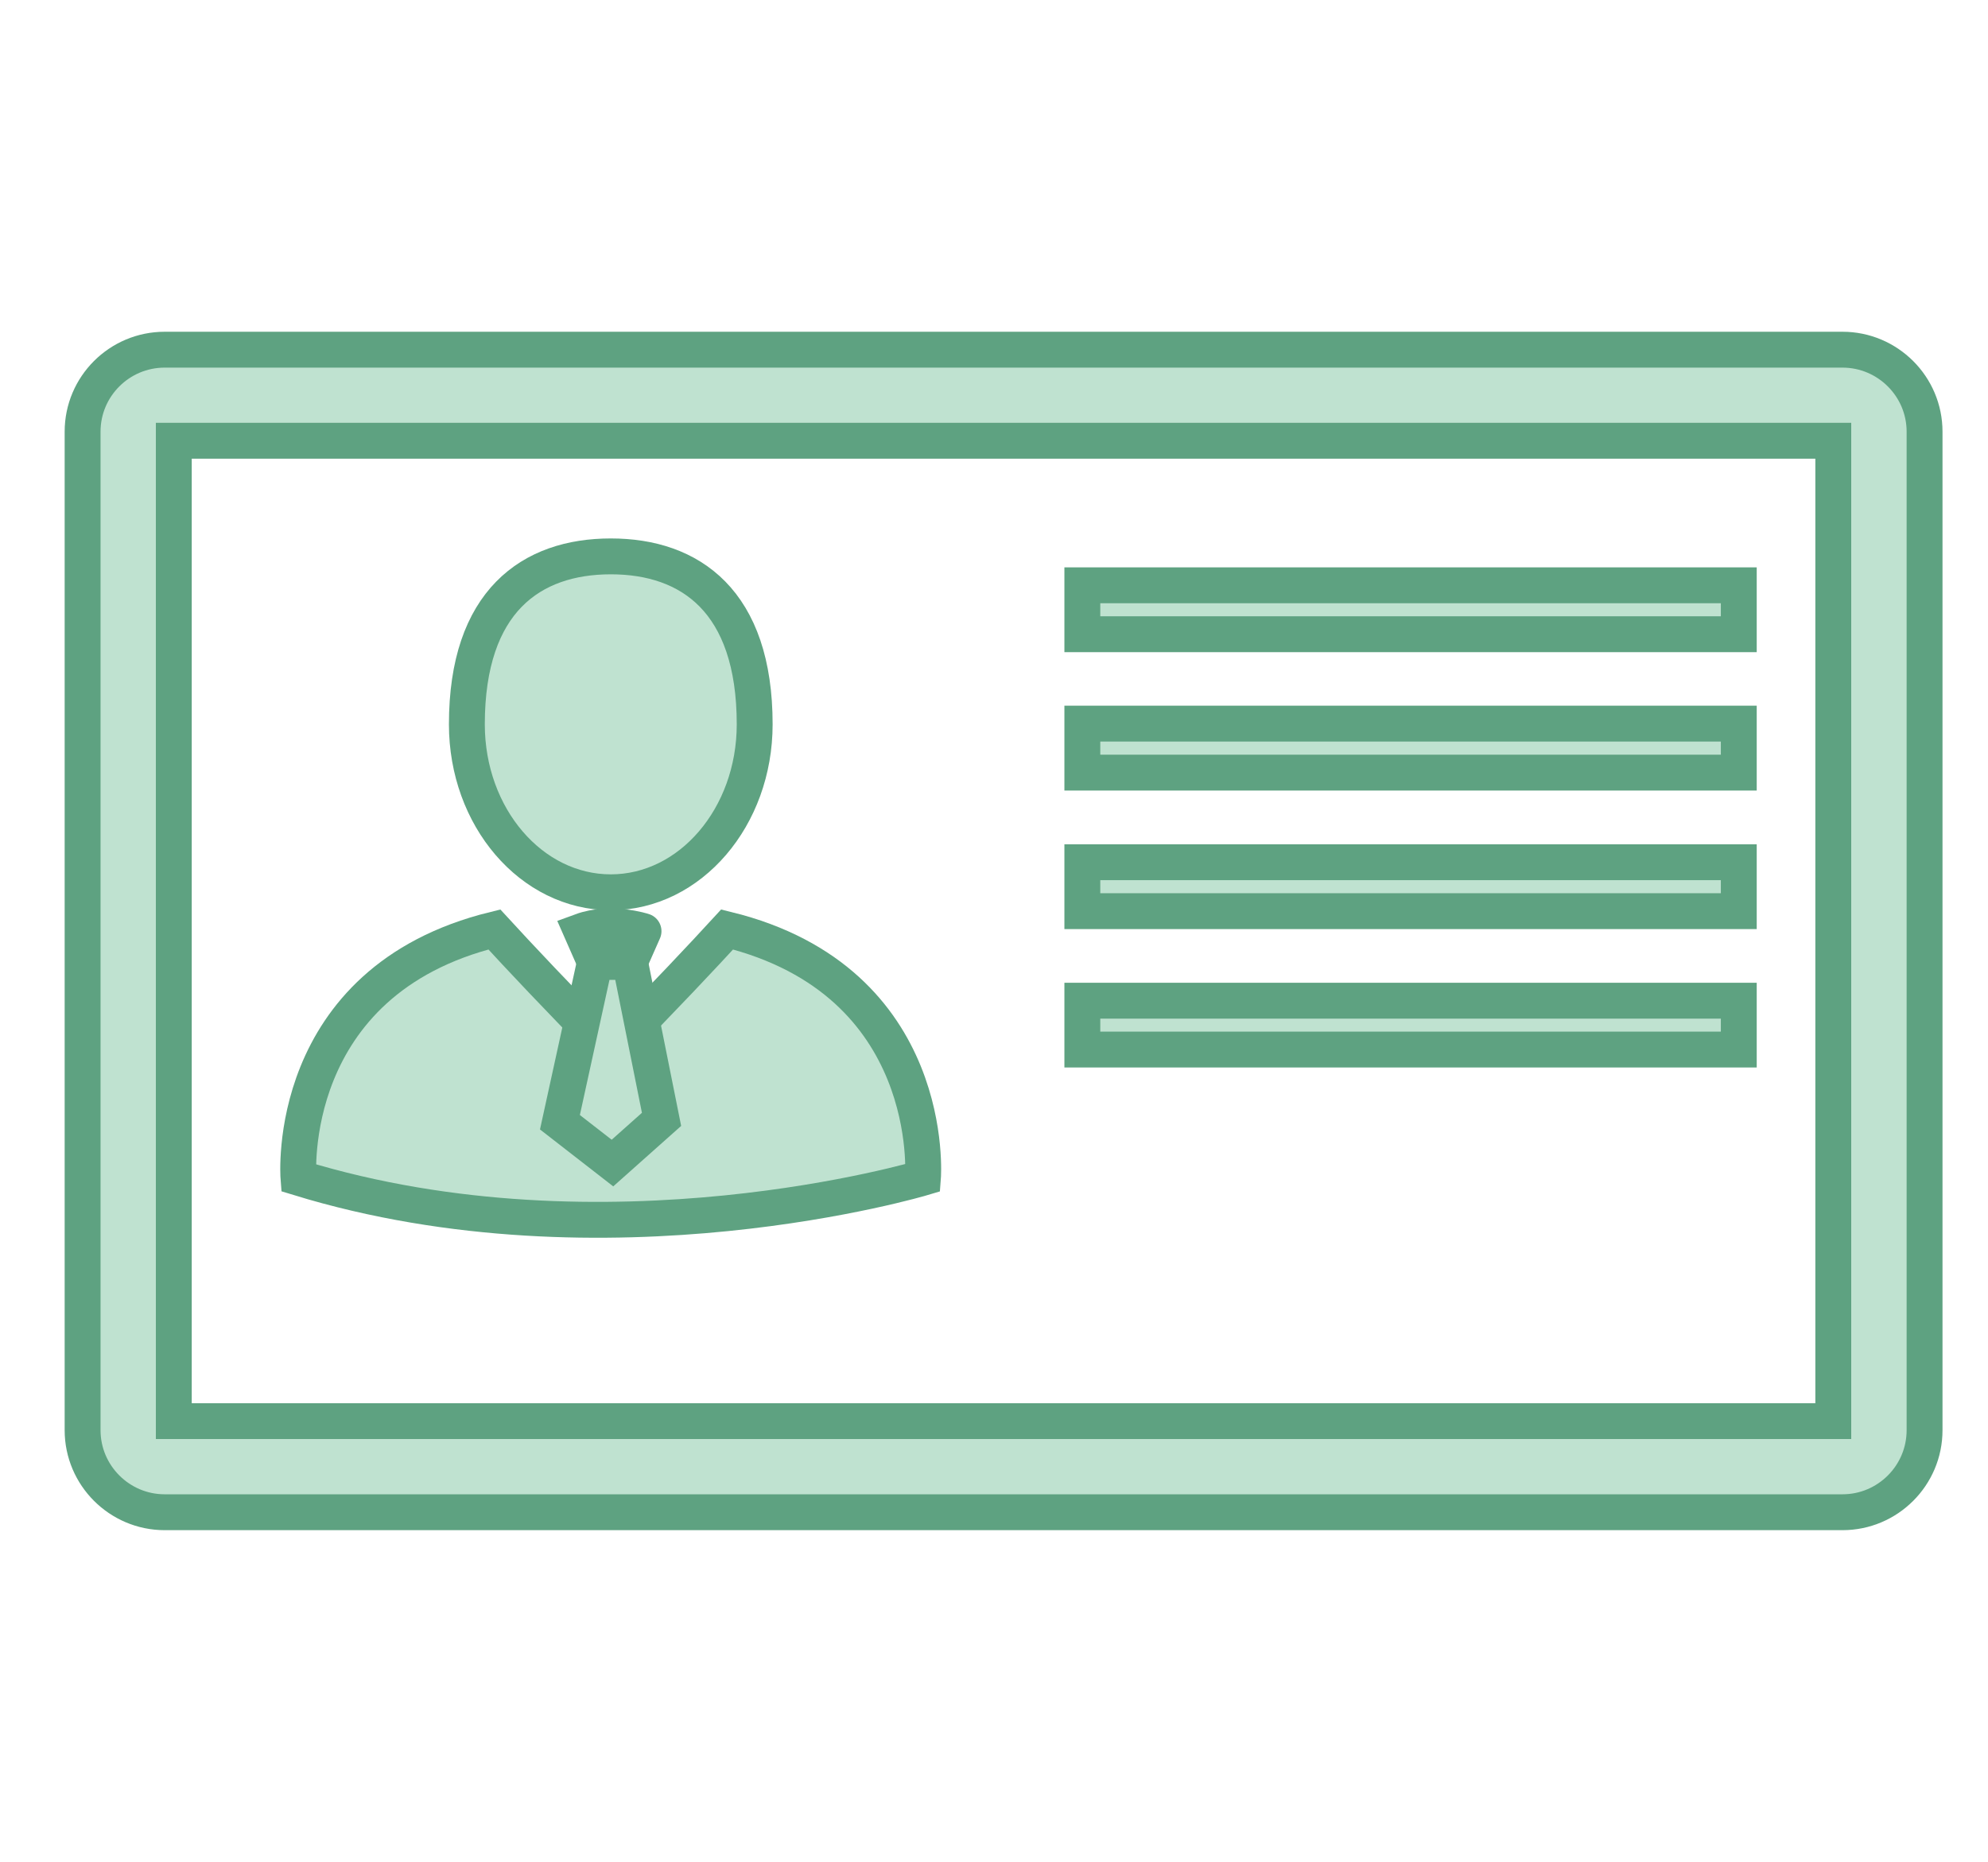 <?xml version="1.0" encoding="utf-8"?>
<!-- Generator: Adobe Illustrator 16.0.0, SVG Export Plug-In . SVG Version: 6.00 Build 0)  -->
<!DOCTYPE svg PUBLIC "-//W3C//DTD SVG 1.1//EN" "http://www.w3.org/Graphics/SVG/1.1/DTD/svg11.dtd">
<svg version="1.1" xmlns="http://www.w3.org/2000/svg" xmlns:xlink="http://www.w3.org/1999/xlink" x="0px" y="0px"
	 width="27.704px" height="25.953px" viewBox="0 0 27.704 25.953" enable-background="new 0 0 27.704 25.953" xml:space="preserve">
<g id="Layer_1">
	<g>
		<g>
			<g>
				<path fill="#BFE2D0" stroke="#5EA281" stroke-width="0.5" stroke-miterlimit="10" d="M25.676,21.078H2.295
					c-0.63,0-1.144-0.513-1.144-1.144V6.017c0-0.631,0.513-1.143,1.144-1.143h23.381c0.63,0,1.144,0.512,1.144,1.143v13.918
					C26.82,20.565,26.307,21.078,25.676,21.078z M2.422,19.808h23.126V6.143H2.422V19.808z"/>
			</g>
			
				<rect x="15.083" y="8.158" fill="#BFE2D0" stroke="#5EA281" stroke-width="0.5" stroke-miterlimit="10" width="9.148" height="0.682"/>
			
				<rect x="15.083" y="10.086" fill="#BFE2D0" stroke="#5EA281" stroke-width="0.5" stroke-miterlimit="10" width="9.148" height="0.683"/>
			
				<rect x="15.083" y="12.018" fill="#BFE2D0" stroke="#5EA281" stroke-width="0.5" stroke-miterlimit="10" width="9.148" height="0.682"/>
			
				<rect x="15.083" y="13.948" fill="#BFE2D0" stroke="#5EA281" stroke-width="0.5" stroke-miterlimit="10" width="9.148" height="0.681"/>
		</g>
		<g>
			<path fill="#BFE2D0" stroke="#5EA281" stroke-width="0.5" stroke-miterlimit="10" d="M10.517,10.096
				c0-1.718-0.898-2.341-2.005-2.341c-1.108,0-2.006,0.623-2.006,2.341c0,1.293,0.898,2.341,2.006,2.341
				C9.618,12.437,10.517,11.389,10.517,10.096z"/>
			<g>
				<path fill="#BFE2D0" stroke="#5EA281" stroke-width="0.5" stroke-miterlimit="10" d="M10.133,12.955
					c-0.334,0.364-0.881,0.947-1.622,1.7c-0.741-0.753-1.288-1.336-1.622-1.7c-2.944,0.724-2.73,3.461-2.73,3.461
					c4.297,1.319,8.703,0,8.703,0S13.076,13.679,10.133,12.955z"/>
			</g>
			<g>
				<path fill="#BFE2D0" stroke="#5EA281" stroke-width="0.5" stroke-miterlimit="10" d="M8.102,12.979l0.189,0.43h0.487l0.19-0.43
					C8.969,12.979,8.511,12.829,8.102,12.979z"/>
				<polygon fill="#BFE2D0" stroke="#5EA281" stroke-width="0.5" stroke-miterlimit="10" points="8.292,13.408 7.803,15.642 
					8.535,16.211 9.219,15.602 8.779,13.408 				"/>
			</g>
		</g>
	</g>
</g>
<g id="Layer_2">
</g>
</svg>
